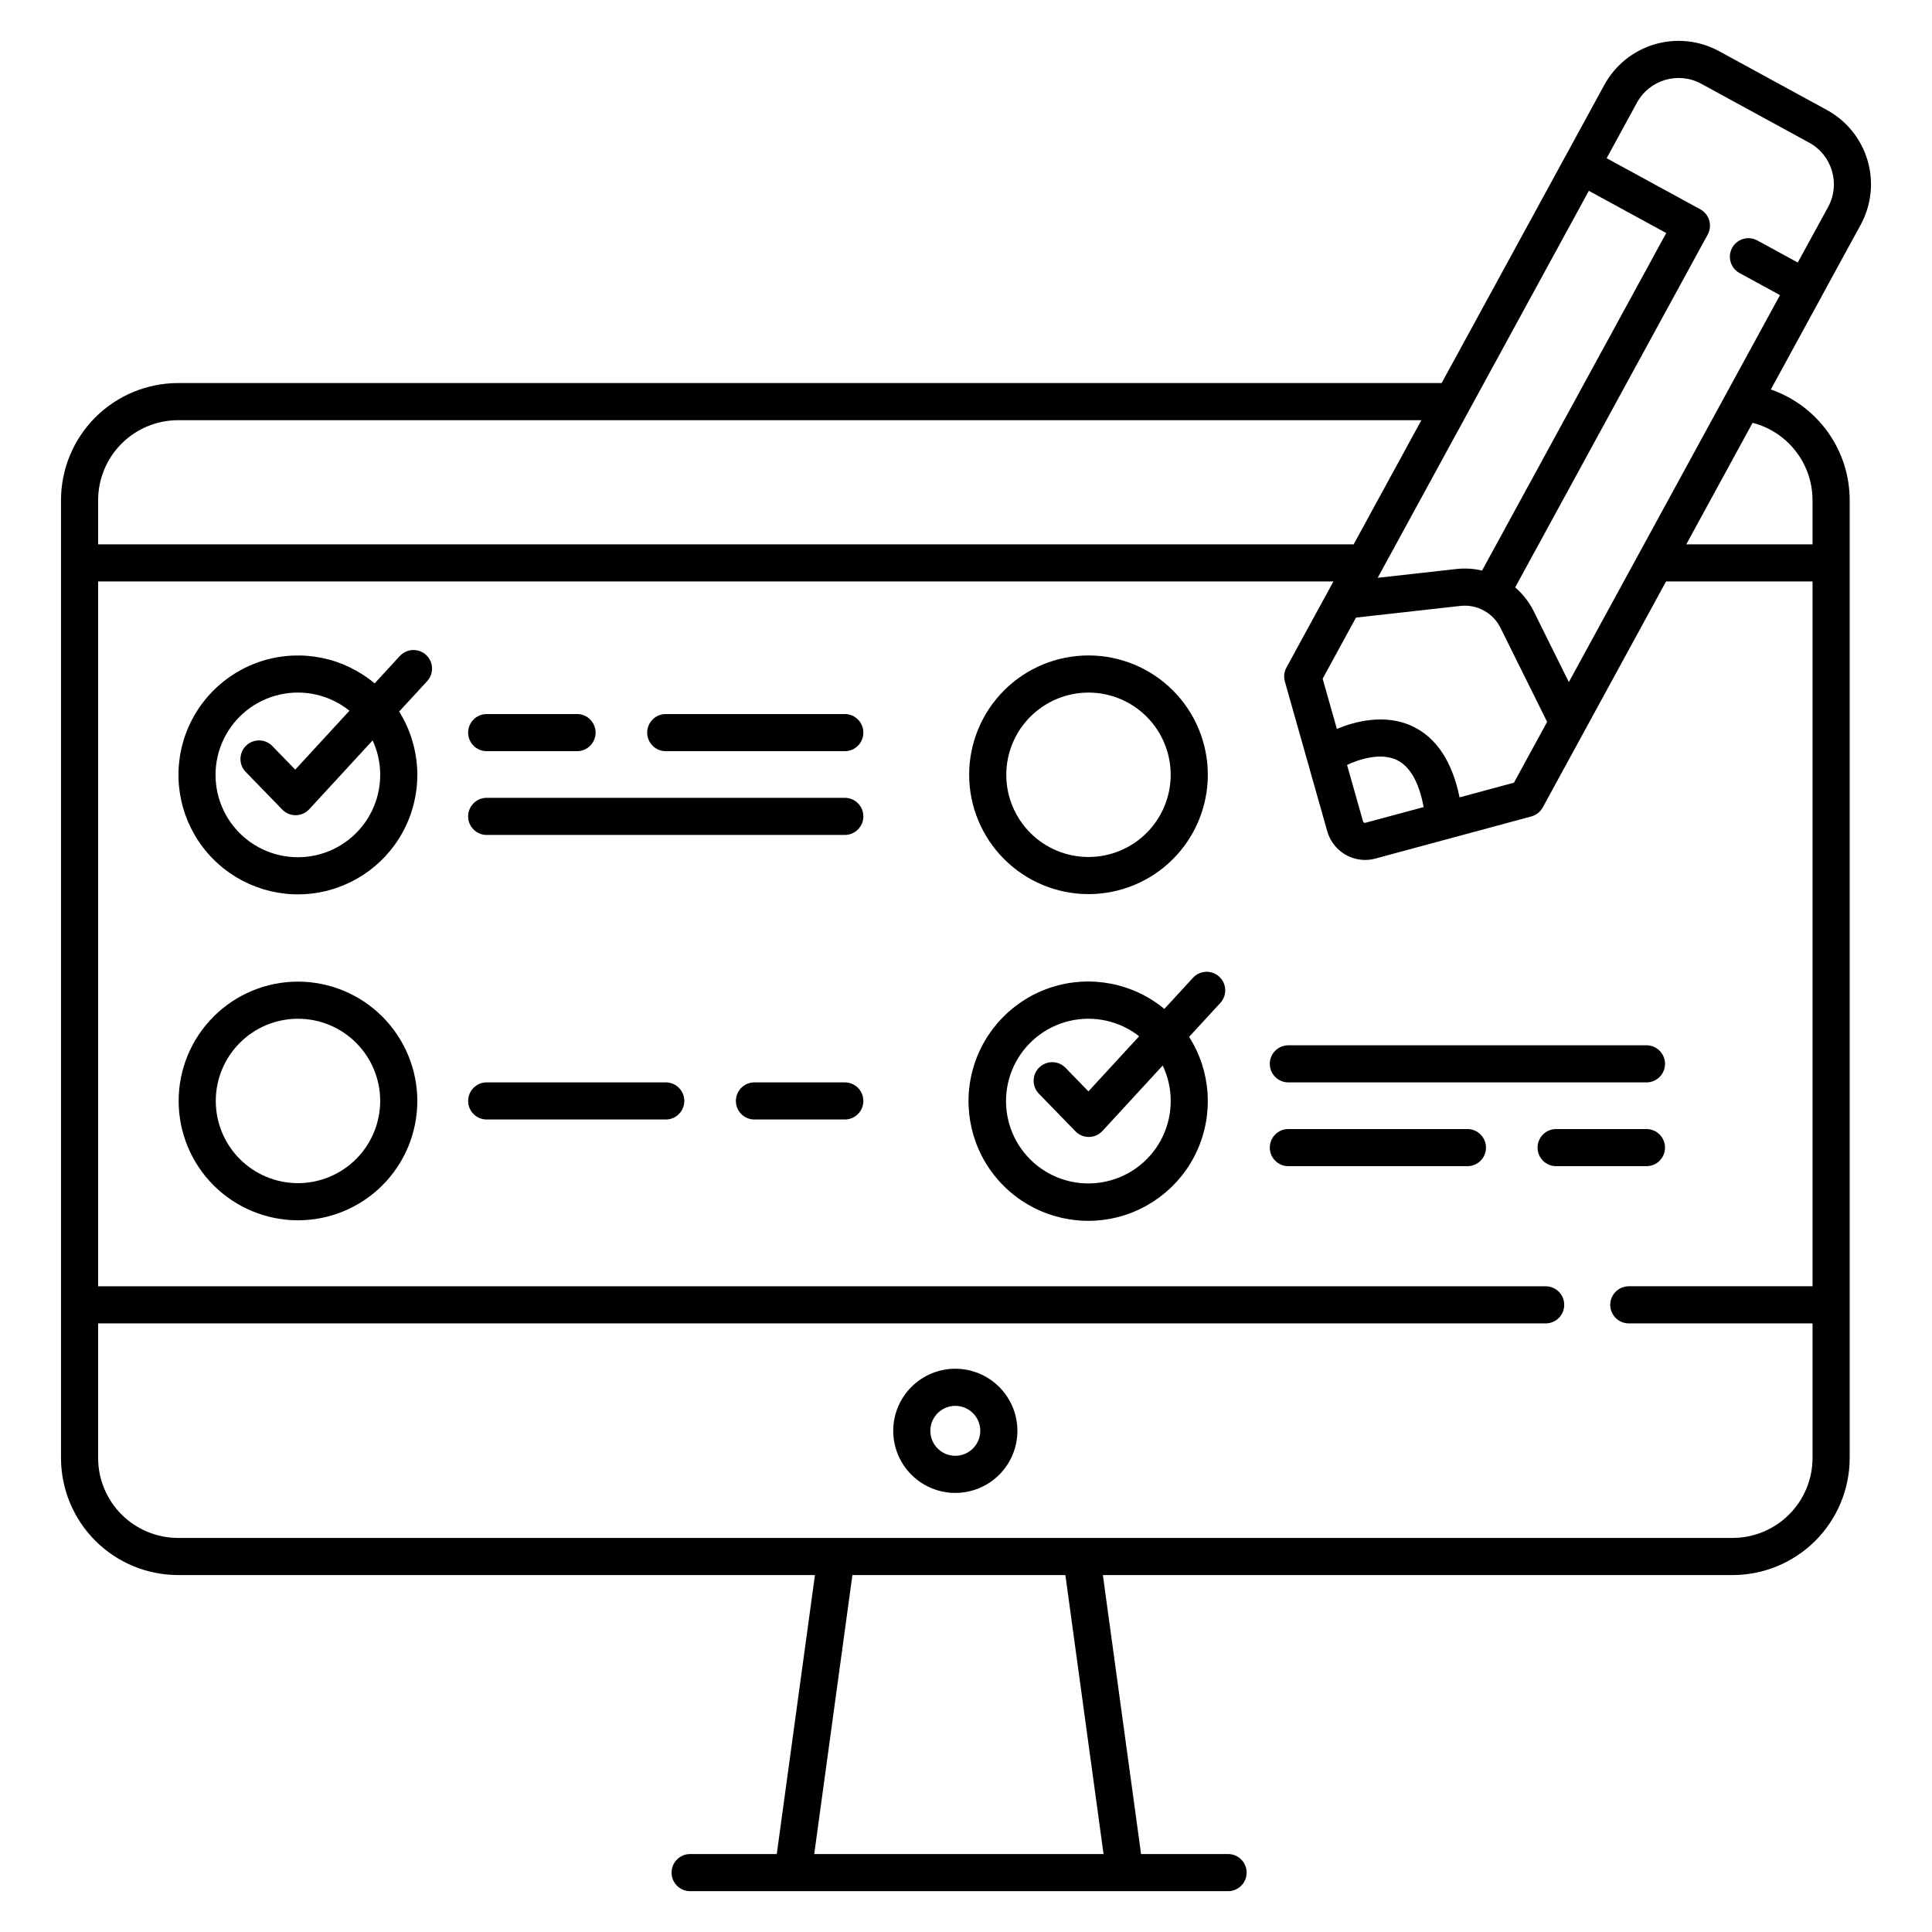 <?xml version="1.0" encoding="UTF-8"?>
<!-- Uploaded to: ICON Repo, www.svgrepo.com, Generator: ICON Repo Mixer Tools -->
<svg fill="#000000" width="800px" height="800px" version="1.1" viewBox="144 144 512 512" xmlns="http://www.w3.org/2000/svg">
 <g>
  <path d="m397.17 506.73c-4.367 0-8.551 1.734-11.637 4.82-3.086 3.086-4.82 7.269-4.82 11.633 0 4.367 1.734 8.551 4.82 11.637 3.086 3.086 7.269 4.82 11.637 4.82 4.363 0 8.551-1.734 11.637-4.82 3.086-3.086 4.816-7.269 4.816-11.633-0.004-4.363-1.738-8.547-4.824-11.633-3.086-3.086-7.266-4.82-11.629-4.824zm0 23.07c-2.676 0-5.09-1.609-6.113-4.082-1.023-2.473-0.457-5.32 1.434-7.211 1.891-1.895 4.738-2.457 7.211-1.434s4.082 3.434 4.082 6.109c-0.004 3.652-2.961 6.613-6.613 6.617z"/>
  <path d="m222.97 404.14c-8.387 0-16.434 3.332-22.363 9.262-5.93 5.93-9.262 13.977-9.262 22.363s3.332 16.43 9.262 22.363c5.93 5.93 13.977 9.262 22.363 9.262s16.43-3.332 22.363-9.262c5.93-5.934 9.262-13.977 9.262-22.363-0.008-8.387-3.344-16.422-9.273-22.352-5.93-5.93-13.969-9.266-22.352-9.273zm0 53.41c-5.777 0-11.32-2.297-15.406-6.379-4.086-4.086-6.379-9.629-6.379-15.406 0-5.777 2.293-11.32 6.379-15.406 4.086-4.086 9.629-6.379 15.406-6.379s11.32 2.293 15.406 6.379c4.082 4.086 6.379 9.629 6.379 15.406-0.008 5.777-2.305 11.312-6.387 15.398-4.086 4.082-9.621 6.379-15.398 6.387z"/>
  <path d="m320.43 430.84h-47.449c-2.715 0-4.918 2.203-4.918 4.922s2.203 4.918 4.918 4.918h47.449c2.719 0 4.922-2.199 4.922-4.918s-2.203-4.922-4.922-4.922z"/>
  <path d="m367.88 430.84h-23.945c-2.715 0-4.918 2.203-4.918 4.922s2.203 4.918 4.918 4.918h23.945c2.715 0 4.918-2.199 4.918-4.918s-2.203-4.922-4.918-4.922z"/>
  <path d="m367.88 355.43h-94.902c-2.715 0-4.918 2.203-4.918 4.918 0 2.719 2.203 4.922 4.918 4.922h94.902c2.715 0 4.918-2.203 4.918-4.922 0-2.715-2.203-4.918-4.918-4.918z"/>
  <path d="m367.88 333.23h-47.453c-2.715 0-4.918 2.203-4.918 4.922 0 2.715 2.203 4.918 4.918 4.918h47.453c2.715 0 4.918-2.203 4.918-4.918 0-2.719-2.203-4.922-4.918-4.922z"/>
  <path d="m272.98 343.07h23.941c2.719 0 4.922-2.203 4.922-4.918 0-2.719-2.203-4.922-4.922-4.922h-23.941c-2.715 0-4.918 2.203-4.918 4.922 0 2.715 2.203 4.918 4.918 4.918z"/>
  <path d="m432.46 380.95c8.387 0 16.43-3.332 22.363-9.262 5.93-5.93 9.262-13.977 9.262-22.363s-3.332-16.434-9.262-22.363c-5.934-5.93-13.977-9.262-22.363-9.262-8.387 0-16.434 3.332-22.363 9.262-5.93 5.93-9.262 13.977-9.262 22.363 0.008 8.383 3.344 16.422 9.273 22.352 5.926 5.93 13.965 9.266 22.352 9.273zm0-53.41c5.777 0 11.32 2.293 15.402 6.379 4.086 4.086 6.383 9.629 6.383 15.406 0 5.777-2.297 11.32-6.383 15.406-4.082 4.086-9.625 6.379-15.402 6.379-5.777 0-11.32-2.293-15.406-6.379-4.086-4.086-6.379-9.629-6.379-15.406 0.004-5.777 2.301-11.312 6.387-15.398 4.086-4.082 9.621-6.383 15.398-6.387z"/>
  <path d="m485.43 430.85h94.898c2.719 0 4.922-2.203 4.922-4.922 0-2.715-2.203-4.918-4.922-4.918h-94.898c-2.719 0-4.922 2.203-4.922 4.918 0 2.719 2.203 4.922 4.922 4.922z"/>
  <path d="m532.88 443.21h-47.449c-2.719 0-4.922 2.203-4.922 4.922 0 2.715 2.203 4.918 4.922 4.918h47.449c2.719 0 4.922-2.203 4.922-4.918 0-2.719-2.203-4.922-4.922-4.922z"/>
  <path d="m585.25 448.13c0-1.305-0.52-2.559-1.441-3.481-0.922-0.922-2.176-1.441-3.481-1.441h-23.941c-2.719 0-4.918 2.203-4.918 4.922 0 2.715 2.199 4.918 4.918 4.918h23.941c1.305 0 2.559-0.516 3.481-1.441 0.922-0.922 1.441-2.172 1.441-3.477z"/>
  <path d="m249.96 317.85-6.68 7.254c-8.215-6.887-19.352-9.148-29.602-6.008-10.25 3.137-18.211 11.246-21.16 21.551-2.953 10.305-0.484 21.402 6.551 29.488 7.035 8.086 17.684 12.062 28.297 10.566 10.613-1.5 19.746-8.266 24.273-17.98 4.523-9.715 3.824-21.062-1.859-30.148l7.418-8.059c1.84-2 1.711-5.113-0.285-6.953-2-1.84-5.113-1.711-6.953 0.289zm-5.203 31.473c0.012 6.648-3.012 12.938-8.203 17.086-5.195 4.144-11.996 5.699-18.477 4.219-6.481-1.48-11.934-5.836-14.809-11.828-2.879-5.992-2.867-12.969 0.031-18.953 2.894-5.981 8.359-10.316 14.848-11.777 6.484-1.461 13.281 0.117 18.461 4.281l-14.367 15.609-6.066-6.246c-1.895-1.949-5.008-1.996-6.957-0.102-1.949 1.895-1.996 5.008-0.102 6.957l9.691 9.977v0.004c0.926 0.953 2.199 1.488 3.527 1.488h0.066c1.355-0.016 2.641-0.59 3.555-1.586l16.797-18.242c1.32 2.856 2.008 5.965 2.004 9.113z"/>
  <path d="m626.71 222.6v-0.004l10.395-19.047c2.836-5.215 3.492-11.34 1.816-17.035-1.676-5.699-5.539-10.496-10.746-13.348l-28.621-15.613c-5.215-2.84-11.34-3.492-17.035-1.816-5.695 1.676-10.496 5.539-13.344 10.746l-43.125 79.031h-334.87c-8.227 0.012-16.109 3.281-21.926 9.098-5.812 5.816-9.082 13.703-9.09 21.93v213.21c0 0.016-0.004 0.027-0.004 0.043s0.004 0.027 0.004 0.043v40.543c0.008 8.223 3.277 16.109 9.09 21.926 5.816 5.816 13.699 9.09 21.926 9.098h168.79l-10.121 73.934h-22.957c-2.719 0-4.922 2.203-4.922 4.918 0 2.719 2.203 4.922 4.922 4.922h142.56c2.715 0 4.918-2.203 4.918-4.922 0-2.715-2.203-4.918-4.918-4.918h-23.059l-10.121-73.934h166.89c8.227-0.008 16.113-3.277 21.93-9.094 5.816-5.82 9.086-13.707 9.094-21.93v-40.543c0-0.016 0.004-0.027 0.004-0.039 0-0.016-0.004-0.027-0.004-0.039v-213.22c-0.004-6.453-2.019-12.746-5.766-18-3.746-5.254-9.035-9.211-15.133-11.32l13.43-24.617zm-266.93 412.74 10.117-73.93h56.438l10.117 73.93zm218.03-464.14 0.004 0.004c3.324-6.082 10.945-8.32 17.031-5.008l28.617 15.617c6.078 3.324 8.32 10.941 5.008 17.031l-8.039 14.73-10.754-5.867c-2.383-1.277-5.348-0.395-6.644 1.98-1.293 2.371-0.43 5.344 1.93 6.656l10.754 5.867-55.957 102.55-9.32-18.781 0.004-0.004c-1.199-2.41-2.867-4.555-4.906-6.312l51.027-93.516h-0.004c0.629-1.145 0.77-2.492 0.402-3.742-0.367-1.254-1.219-2.309-2.363-2.934l-24.824-13.543zm-47.012 184.11c-1.941-9.477-6.113-15.805-12.434-18.812-7.379-3.508-15.473-1.25-20.082 0.668l-3.766-13.309 8.836-16.191 27.684-3.094c4.391-0.48 8.617 1.828 10.59 5.781l12.379 24.953-8.793 16.113zm-9.516 2.57-15.406 4.16-0.004 0.004c-0.281 0.074-0.574-0.09-0.656-0.371l-4.234-14.957c3.106-1.473 8.91-3.367 13.184-1.312 3.488 1.672 5.875 5.871 7.117 12.477zm43.777-163.31 20.508 11.188-48.805 89.445c-2.234-0.527-4.543-0.664-6.82-0.406l-20.84 2.328zm-373.88 60.789h329.5l-17.953 32.906h-332.72v-11.719c0.004-5.617 2.238-11 6.207-14.973s9.352-6.207 14.969-6.215zm411.97 296.21h-411.97c-5.617-0.008-11-2.242-14.969-6.215-3.969-3.969-6.203-9.355-6.207-14.969v-35.668h383.61c2.719 0 4.922-2.199 4.922-4.918s-2.203-4.922-4.922-4.922h-383.61v-186.78h327.36l-1.418 2.602-11.027 20.207c-0.617 1.129-0.766 2.457-0.418 3.695l11.25 39.746h0.004c1.281 4.461 5.359 7.539 10.004 7.547 0.906 0 1.809-0.121 2.684-0.355l41.371-11.172v-0.004c1.297-0.348 2.391-1.215 3.035-2.391l11.027-20.207 21.645-39.668h38.824l-0.004 186.78h-48.691c-2.715 0-4.918 2.203-4.918 4.922s2.203 4.918 4.918 4.918h48.691v35.668c-0.004 5.617-2.238 11-6.211 14.973-3.969 3.973-9.355 6.207-14.973 6.211zm21.188-275.03v11.719h-33.457l17.574-32.207c4.543 1.176 8.566 3.824 11.438 7.531 2.875 3.707 4.438 8.266 4.441 12.957z"/>
  <path d="m460.16 403.12-7.594 8.246v0.004c-8.281-6.84-19.461-9.02-29.707-5.797-10.242 3.223-18.16 11.414-21.035 21.762-2.875 10.348-0.316 21.449 6.797 29.492 7.117 8.047 17.82 11.945 28.441 10.359 10.621-1.586 19.719-8.441 24.172-18.215s3.66-21.137-2.113-30.191l8.281-8.992v-0.004c1.84-1.996 1.711-5.109-0.289-6.949-2-1.844-5.113-1.715-6.953 0.285zm-5.91 32.645c0.012 6.633-2.992 12.91-8.168 17.062-5.172 4.148-11.953 5.719-18.426 4.269s-11.934-5.766-14.844-11.727c-2.906-5.961-2.945-12.922-0.105-18.914s8.25-10.371 14.707-11.895c6.457-1.523 13.254-0.027 18.473 4.062l-13.445 14.605-6.066-6.246c-1.895-1.949-5.008-1.992-6.957-0.102-1.949 1.895-1.996 5.012-0.102 6.961l9.691 9.977c0.926 0.953 2.199 1.492 3.531 1.492h0.066c1.352-0.02 2.637-0.594 3.551-1.586l15.965-17.344h0.004c1.402 2.93 2.129 6.137 2.125 9.383z"/>
 </g>
</svg>
